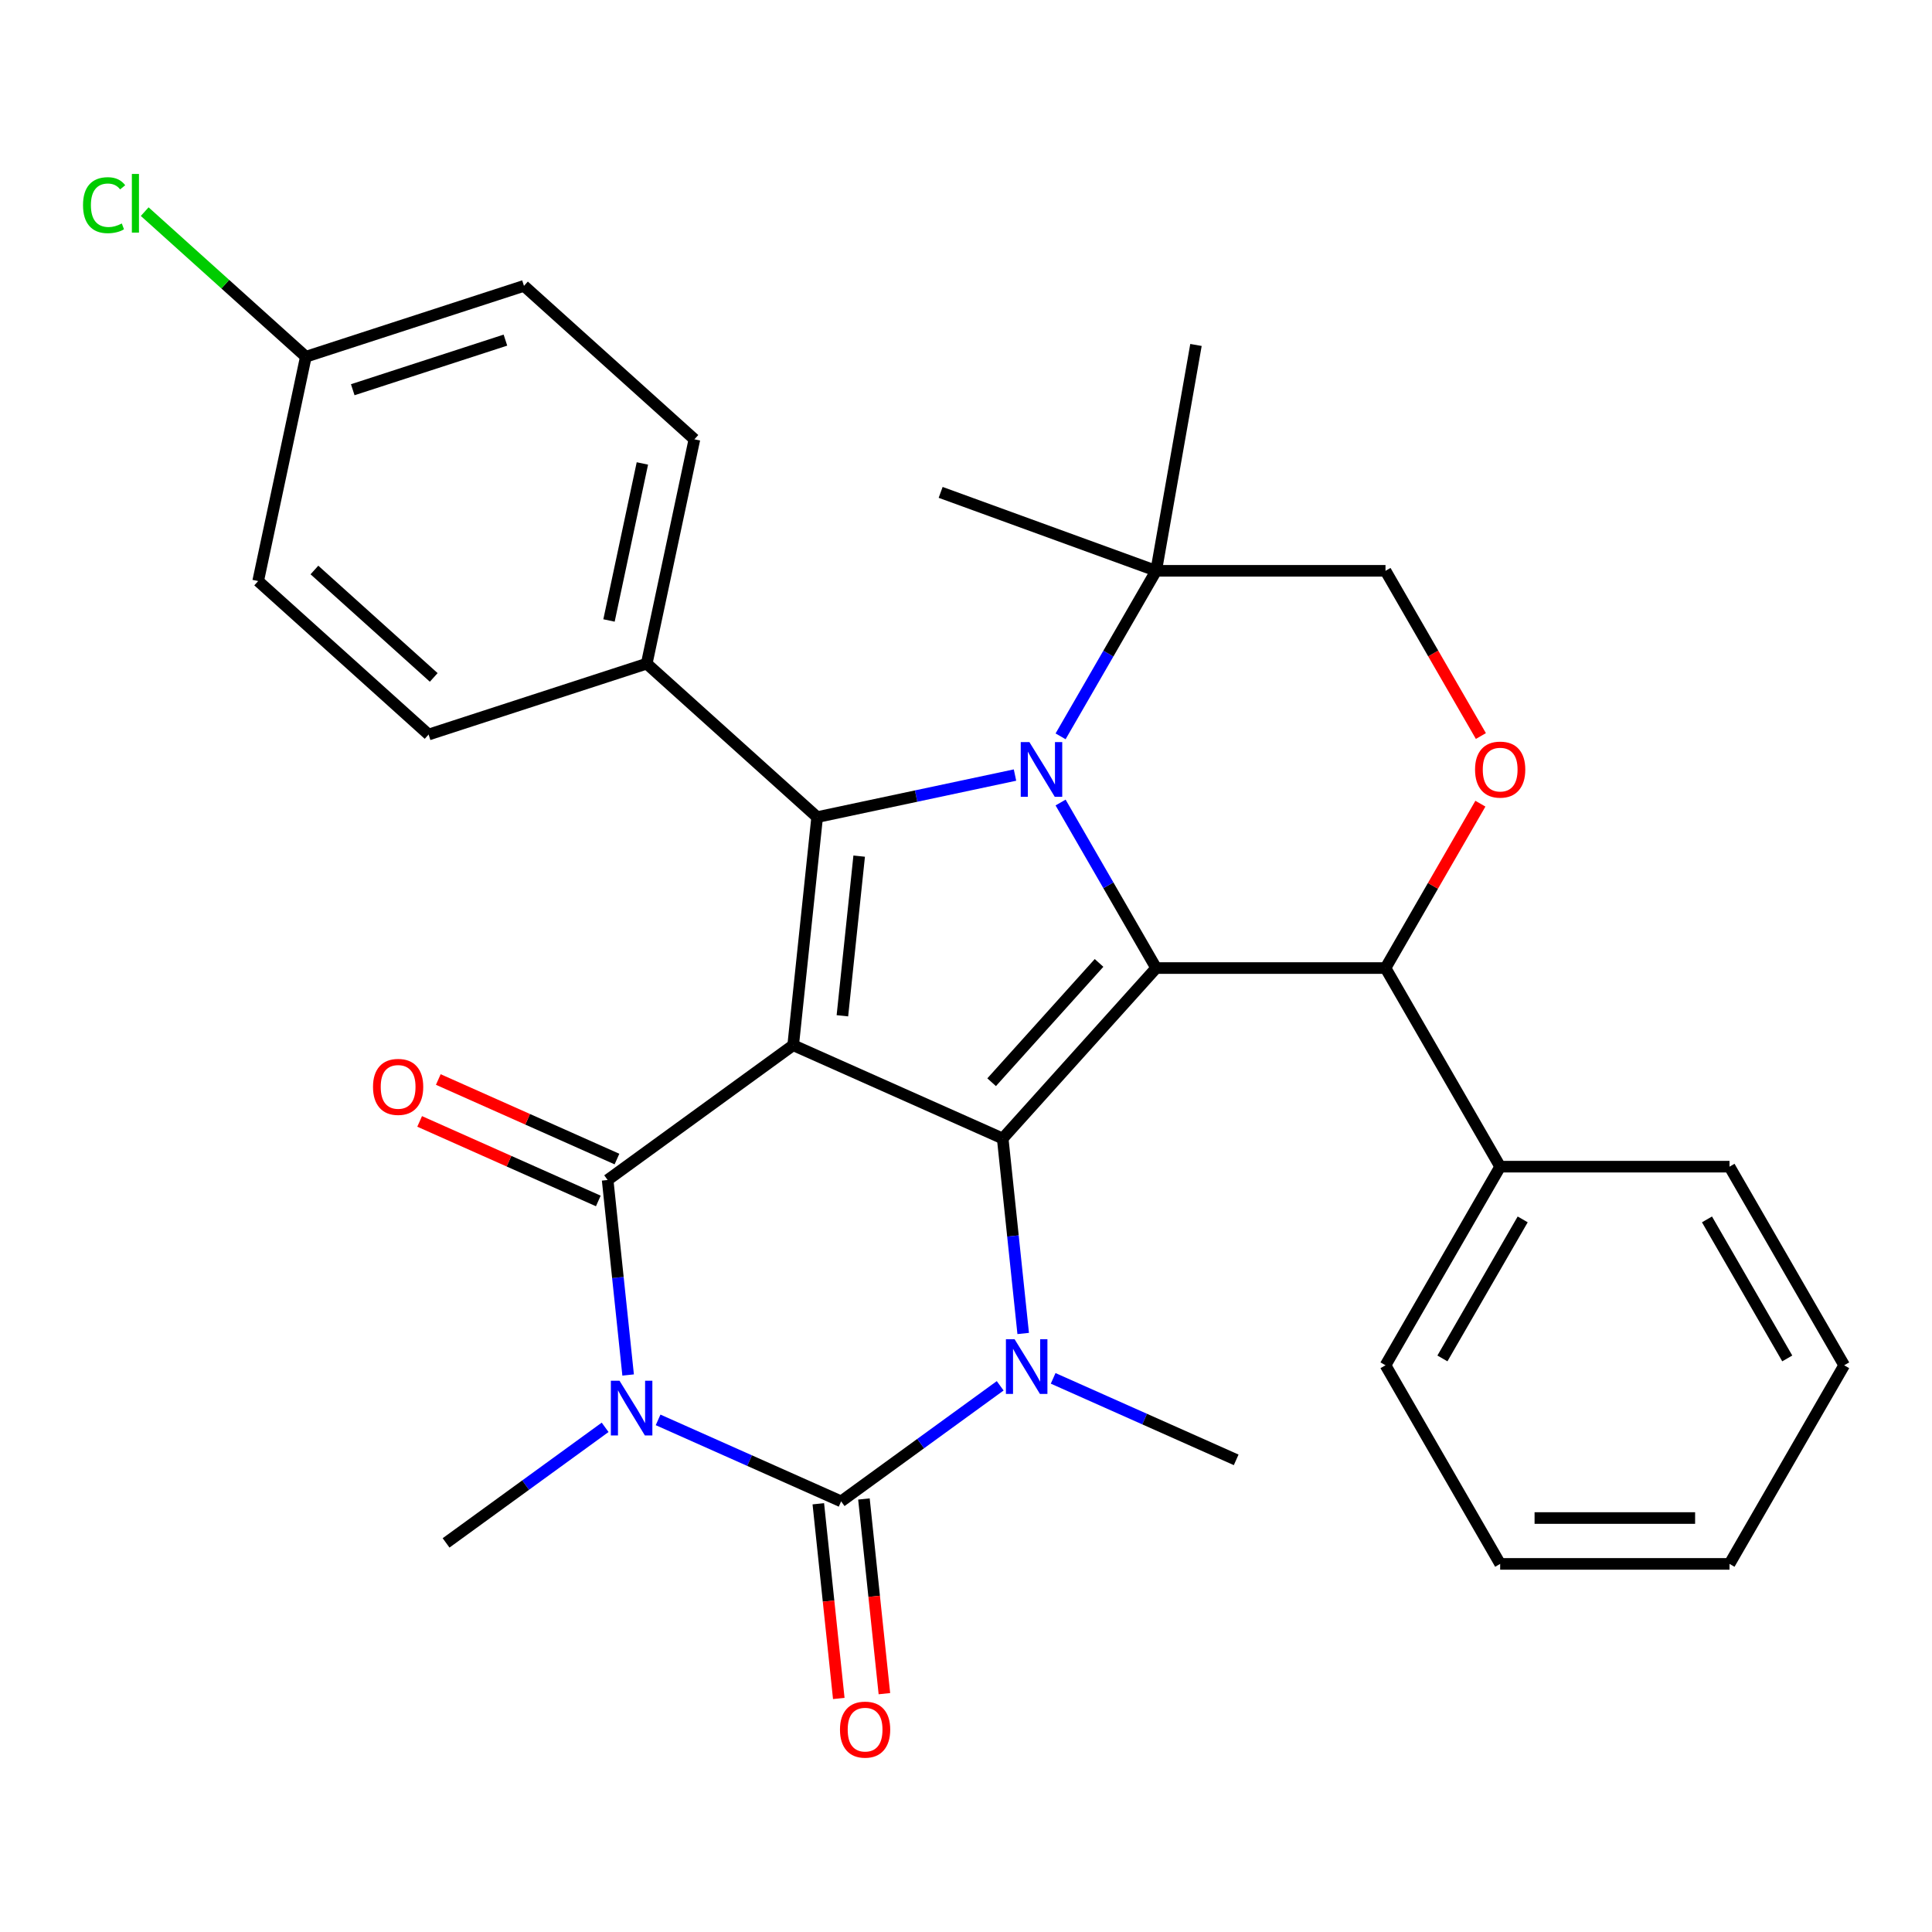 <?xml version='1.0' encoding='iso-8859-1'?>
<svg version='1.1' baseProfile='full'
              xmlns='http://www.w3.org/2000/svg'
                      xmlns:rdkit='http://www.rdkit.org/xml'
                      xmlns:xlink='http://www.w3.org/1999/xlink'
                  xml:space='preserve'
width='1000px' height='1000px' viewBox='0 0 1000 1000'>
<!-- END OF HEADER -->
<rect style='opacity:1.0;fill:#FFFFFF;stroke:none' width='1000' height='1000' x='0' y='0'> </rect>
<path class='bond-0' d='M 410.549,540.995 L 518.994,589.278' style='fill:none;fill-rule:evenodd;stroke:#000000;stroke-width:6px;stroke-linecap:butt;stroke-linejoin:miter;stroke-opacity:1' />
<path class='bond-4' d='M 410.549,540.995 L 314.513,610.769' style='fill:none;fill-rule:evenodd;stroke:#000000;stroke-width:6px;stroke-linecap:butt;stroke-linejoin:miter;stroke-opacity:1' />
<path class='bond-7' d='M 410.549,540.995 L 422.958,422.938' style='fill:none;fill-rule:evenodd;stroke:#000000;stroke-width:6px;stroke-linecap:butt;stroke-linejoin:miter;stroke-opacity:1' />
<path class='bond-7' d='M 436.022,525.768 L 444.708,443.128' style='fill:none;fill-rule:evenodd;stroke:#000000;stroke-width:6px;stroke-linecap:butt;stroke-linejoin:miter;stroke-opacity:1' />
<path class='bond-2' d='M 518.994,589.278 L 598.424,501.061' style='fill:none;fill-rule:evenodd;stroke:#000000;stroke-width:6px;stroke-linecap:butt;stroke-linejoin:miter;stroke-opacity:1' />
<path class='bond-2' d='M 513.265,560.159 L 568.866,498.407' style='fill:none;fill-rule:evenodd;stroke:#000000;stroke-width:6px;stroke-linecap:butt;stroke-linejoin:miter;stroke-opacity:1' />
<path class='bond-6' d='M 518.994,589.278 L 524.298,639.742' style='fill:none;fill-rule:evenodd;stroke:#000000;stroke-width:6px;stroke-linecap:butt;stroke-linejoin:miter;stroke-opacity:1' />
<path class='bond-6' d='M 524.298,639.742 L 529.602,690.207' style='fill:none;fill-rule:evenodd;stroke:#0000FF;stroke-width:6px;stroke-linecap:butt;stroke-linejoin:miter;stroke-opacity:1' />
<path class='bond-1' d='M 325.121,711.698 L 319.817,661.234' style='fill:none;fill-rule:evenodd;stroke:#0000FF;stroke-width:6px;stroke-linecap:butt;stroke-linejoin:miter;stroke-opacity:1' />
<path class='bond-1' d='M 319.817,661.234 L 314.513,610.769' style='fill:none;fill-rule:evenodd;stroke:#000000;stroke-width:6px;stroke-linecap:butt;stroke-linejoin:miter;stroke-opacity:1' />
<path class='bond-5' d='M 340.629,734.929 L 387.998,756.019' style='fill:none;fill-rule:evenodd;stroke:#0000FF;stroke-width:6px;stroke-linecap:butt;stroke-linejoin:miter;stroke-opacity:1' />
<path class='bond-5' d='M 387.998,756.019 L 435.366,777.109' style='fill:none;fill-rule:evenodd;stroke:#000000;stroke-width:6px;stroke-linecap:butt;stroke-linejoin:miter;stroke-opacity:1' />
<path class='bond-16' d='M 313.214,738.785 L 272.05,768.693' style='fill:none;fill-rule:evenodd;stroke:#0000FF;stroke-width:6px;stroke-linecap:butt;stroke-linejoin:miter;stroke-opacity:1' />
<path class='bond-16' d='M 272.05,768.693 L 230.886,798.6' style='fill:none;fill-rule:evenodd;stroke:#000000;stroke-width:6px;stroke-linecap:butt;stroke-linejoin:miter;stroke-opacity:1' />
<path class='bond-8' d='M 598.424,501.061 L 717.131,501.061' style='fill:none;fill-rule:evenodd;stroke:#000000;stroke-width:6px;stroke-linecap:butt;stroke-linejoin:miter;stroke-opacity:1' />
<path class='bond-31' d='M 598.424,501.061 L 573.692,458.223' style='fill:none;fill-rule:evenodd;stroke:#000000;stroke-width:6px;stroke-linecap:butt;stroke-linejoin:miter;stroke-opacity:1' />
<path class='bond-31' d='M 573.692,458.223 L 548.959,415.385' style='fill:none;fill-rule:evenodd;stroke:#0000FF;stroke-width:6px;stroke-linecap:butt;stroke-linejoin:miter;stroke-opacity:1' />
<path class='bond-3' d='M 525.363,401.171 L 474.16,412.055' style='fill:none;fill-rule:evenodd;stroke:#0000FF;stroke-width:6px;stroke-linecap:butt;stroke-linejoin:miter;stroke-opacity:1' />
<path class='bond-3' d='M 474.16,412.055 L 422.958,422.938' style='fill:none;fill-rule:evenodd;stroke:#000000;stroke-width:6px;stroke-linecap:butt;stroke-linejoin:miter;stroke-opacity:1' />
<path class='bond-10' d='M 548.959,381.13 L 573.692,338.292' style='fill:none;fill-rule:evenodd;stroke:#0000FF;stroke-width:6px;stroke-linecap:butt;stroke-linejoin:miter;stroke-opacity:1' />
<path class='bond-10' d='M 573.692,338.292 L 598.424,295.454' style='fill:none;fill-rule:evenodd;stroke:#000000;stroke-width:6px;stroke-linecap:butt;stroke-linejoin:miter;stroke-opacity:1' />
<path class='bond-13' d='M 319.342,599.925 L 273.103,579.338' style='fill:none;fill-rule:evenodd;stroke:#000000;stroke-width:6px;stroke-linecap:butt;stroke-linejoin:miter;stroke-opacity:1' />
<path class='bond-13' d='M 273.103,579.338 L 226.865,558.752' style='fill:none;fill-rule:evenodd;stroke:#FF0000;stroke-width:6px;stroke-linecap:butt;stroke-linejoin:miter;stroke-opacity:1' />
<path class='bond-13' d='M 309.685,621.614 L 263.447,601.027' style='fill:none;fill-rule:evenodd;stroke:#000000;stroke-width:6px;stroke-linecap:butt;stroke-linejoin:miter;stroke-opacity:1' />
<path class='bond-13' d='M 263.447,601.027 L 217.208,580.441' style='fill:none;fill-rule:evenodd;stroke:#FF0000;stroke-width:6px;stroke-linecap:butt;stroke-linejoin:miter;stroke-opacity:1' />
<path class='bond-12' d='M 423.56,778.349 L 428.856,828.734' style='fill:none;fill-rule:evenodd;stroke:#000000;stroke-width:6px;stroke-linecap:butt;stroke-linejoin:miter;stroke-opacity:1' />
<path class='bond-12' d='M 428.856,828.734 L 434.151,879.119' style='fill:none;fill-rule:evenodd;stroke:#FF0000;stroke-width:6px;stroke-linecap:butt;stroke-linejoin:miter;stroke-opacity:1' />
<path class='bond-12' d='M 447.172,775.868 L 452.467,826.252' style='fill:none;fill-rule:evenodd;stroke:#000000;stroke-width:6px;stroke-linecap:butt;stroke-linejoin:miter;stroke-opacity:1' />
<path class='bond-12' d='M 452.467,826.252 L 457.763,876.637' style='fill:none;fill-rule:evenodd;stroke:#FF0000;stroke-width:6px;stroke-linecap:butt;stroke-linejoin:miter;stroke-opacity:1' />
<path class='bond-32' d='M 435.366,777.109 L 476.53,747.201' style='fill:none;fill-rule:evenodd;stroke:#000000;stroke-width:6px;stroke-linecap:butt;stroke-linejoin:miter;stroke-opacity:1' />
<path class='bond-32' d='M 476.53,747.201 L 517.694,717.294' style='fill:none;fill-rule:evenodd;stroke:#0000FF;stroke-width:6px;stroke-linecap:butt;stroke-linejoin:miter;stroke-opacity:1' />
<path class='bond-19' d='M 545.11,713.437 L 592.478,734.527' style='fill:none;fill-rule:evenodd;stroke:#0000FF;stroke-width:6px;stroke-linecap:butt;stroke-linejoin:miter;stroke-opacity:1' />
<path class='bond-19' d='M 592.478,734.527 L 639.846,755.617' style='fill:none;fill-rule:evenodd;stroke:#000000;stroke-width:6px;stroke-linecap:butt;stroke-linejoin:miter;stroke-opacity:1' />
<path class='bond-11' d='M 422.958,422.938 L 334.741,343.508' style='fill:none;fill-rule:evenodd;stroke:#000000;stroke-width:6px;stroke-linecap:butt;stroke-linejoin:miter;stroke-opacity:1' />
<path class='bond-9' d='M 717.131,501.061 L 741.691,458.523' style='fill:none;fill-rule:evenodd;stroke:#000000;stroke-width:6px;stroke-linecap:butt;stroke-linejoin:miter;stroke-opacity:1' />
<path class='bond-9' d='M 741.691,458.523 L 766.25,415.985' style='fill:none;fill-rule:evenodd;stroke:#FF0000;stroke-width:6px;stroke-linecap:butt;stroke-linejoin:miter;stroke-opacity:1' />
<path class='bond-15' d='M 717.131,501.061 L 776.485,603.864' style='fill:none;fill-rule:evenodd;stroke:#000000;stroke-width:6px;stroke-linecap:butt;stroke-linejoin:miter;stroke-opacity:1' />
<path class='bond-34' d='M 766.504,380.97 L 741.818,338.212' style='fill:none;fill-rule:evenodd;stroke:#FF0000;stroke-width:6px;stroke-linecap:butt;stroke-linejoin:miter;stroke-opacity:1' />
<path class='bond-34' d='M 741.818,338.212 L 717.131,295.454' style='fill:none;fill-rule:evenodd;stroke:#000000;stroke-width:6px;stroke-linecap:butt;stroke-linejoin:miter;stroke-opacity:1' />
<path class='bond-14' d='M 598.424,295.454 L 717.131,295.454' style='fill:none;fill-rule:evenodd;stroke:#000000;stroke-width:6px;stroke-linecap:butt;stroke-linejoin:miter;stroke-opacity:1' />
<path class='bond-24' d='M 598.424,295.454 L 486.876,254.854' style='fill:none;fill-rule:evenodd;stroke:#000000;stroke-width:6px;stroke-linecap:butt;stroke-linejoin:miter;stroke-opacity:1' />
<path class='bond-25' d='M 598.424,295.454 L 619.037,178.551' style='fill:none;fill-rule:evenodd;stroke:#000000;stroke-width:6px;stroke-linecap:butt;stroke-linejoin:miter;stroke-opacity:1' />
<path class='bond-17' d='M 334.741,343.508 L 359.422,227.395' style='fill:none;fill-rule:evenodd;stroke:#000000;stroke-width:6px;stroke-linecap:butt;stroke-linejoin:miter;stroke-opacity:1' />
<path class='bond-17' d='M 315.221,321.155 L 332.497,239.876' style='fill:none;fill-rule:evenodd;stroke:#000000;stroke-width:6px;stroke-linecap:butt;stroke-linejoin:miter;stroke-opacity:1' />
<path class='bond-18' d='M 334.741,343.508 L 221.844,380.19' style='fill:none;fill-rule:evenodd;stroke:#000000;stroke-width:6px;stroke-linecap:butt;stroke-linejoin:miter;stroke-opacity:1' />
<path class='bond-26' d='M 776.485,603.864 L 717.131,706.668' style='fill:none;fill-rule:evenodd;stroke:#000000;stroke-width:6px;stroke-linecap:butt;stroke-linejoin:miter;stroke-opacity:1' />
<path class='bond-26' d='M 788.142,631.156 L 746.595,703.118' style='fill:none;fill-rule:evenodd;stroke:#000000;stroke-width:6px;stroke-linecap:butt;stroke-linejoin:miter;stroke-opacity:1' />
<path class='bond-27' d='M 776.485,603.864 L 895.192,603.864' style='fill:none;fill-rule:evenodd;stroke:#000000;stroke-width:6px;stroke-linecap:butt;stroke-linejoin:miter;stroke-opacity:1' />
<path class='bond-21' d='M 359.422,227.395 L 271.205,147.964' style='fill:none;fill-rule:evenodd;stroke:#000000;stroke-width:6px;stroke-linecap:butt;stroke-linejoin:miter;stroke-opacity:1' />
<path class='bond-22' d='M 221.844,380.19 L 133.627,300.76' style='fill:none;fill-rule:evenodd;stroke:#000000;stroke-width:6px;stroke-linecap:butt;stroke-linejoin:miter;stroke-opacity:1' />
<path class='bond-22' d='M 224.498,350.632 L 162.746,295.031' style='fill:none;fill-rule:evenodd;stroke:#000000;stroke-width:6px;stroke-linecap:butt;stroke-linejoin:miter;stroke-opacity:1' />
<path class='bond-20' d='M 158.308,184.647 L 133.627,300.76' style='fill:none;fill-rule:evenodd;stroke:#000000;stroke-width:6px;stroke-linecap:butt;stroke-linejoin:miter;stroke-opacity:1' />
<path class='bond-23' d='M 158.308,184.647 L 116.604,147.096' style='fill:none;fill-rule:evenodd;stroke:#000000;stroke-width:6px;stroke-linecap:butt;stroke-linejoin:miter;stroke-opacity:1' />
<path class='bond-23' d='M 116.604,147.096 L 74.899,109.545' style='fill:none;fill-rule:evenodd;stroke:#00CC00;stroke-width:6px;stroke-linecap:butt;stroke-linejoin:miter;stroke-opacity:1' />
<path class='bond-33' d='M 158.308,184.647 L 271.205,147.964' style='fill:none;fill-rule:evenodd;stroke:#000000;stroke-width:6px;stroke-linecap:butt;stroke-linejoin:miter;stroke-opacity:1' />
<path class='bond-33' d='M 182.579,201.724 L 261.607,176.046' style='fill:none;fill-rule:evenodd;stroke:#000000;stroke-width:6px;stroke-linecap:butt;stroke-linejoin:miter;stroke-opacity:1' />
<path class='bond-29' d='M 717.131,706.668 L 776.485,809.471' style='fill:none;fill-rule:evenodd;stroke:#000000;stroke-width:6px;stroke-linecap:butt;stroke-linejoin:miter;stroke-opacity:1' />
<path class='bond-28' d='M 895.192,603.864 L 954.545,706.668' style='fill:none;fill-rule:evenodd;stroke:#000000;stroke-width:6px;stroke-linecap:butt;stroke-linejoin:miter;stroke-opacity:1' />
<path class='bond-28' d='M 883.534,631.156 L 925.082,703.118' style='fill:none;fill-rule:evenodd;stroke:#000000;stroke-width:6px;stroke-linecap:butt;stroke-linejoin:miter;stroke-opacity:1' />
<path class='bond-30' d='M 954.545,706.668 L 895.192,809.471' style='fill:none;fill-rule:evenodd;stroke:#000000;stroke-width:6px;stroke-linecap:butt;stroke-linejoin:miter;stroke-opacity:1' />
<path class='bond-35' d='M 776.485,809.471 L 895.192,809.471' style='fill:none;fill-rule:evenodd;stroke:#000000;stroke-width:6px;stroke-linecap:butt;stroke-linejoin:miter;stroke-opacity:1' />
<path class='bond-35' d='M 794.291,785.73 L 877.386,785.73' style='fill:none;fill-rule:evenodd;stroke:#000000;stroke-width:6px;stroke-linecap:butt;stroke-linejoin:miter;stroke-opacity:1' />
<path  class='atom-2' d='M 320.662 714.666
L 329.942 729.666
Q 330.862 731.146, 332.342 733.826
Q 333.822 736.506, 333.902 736.666
L 333.902 714.666
L 337.662 714.666
L 337.662 742.986
L 333.782 742.986
L 323.822 726.586
Q 322.662 724.666, 321.422 722.466
Q 320.222 720.266, 319.862 719.586
L 319.862 742.986
L 316.182 742.986
L 316.182 714.666
L 320.662 714.666
' fill='#0000FF'/>
<path  class='atom-4' d='M 532.811 384.098
L 542.091 399.098
Q 543.011 400.578, 544.491 403.258
Q 545.971 405.938, 546.051 406.098
L 546.051 384.098
L 549.811 384.098
L 549.811 412.418
L 545.931 412.418
L 535.971 396.018
Q 534.811 394.098, 533.571 391.898
Q 532.371 389.698, 532.011 389.018
L 532.011 412.418
L 528.331 412.418
L 528.331 384.098
L 532.811 384.098
' fill='#0000FF'/>
<path  class='atom-7' d='M 525.142 693.174
L 534.422 708.174
Q 535.342 709.654, 536.822 712.334
Q 538.302 715.014, 538.382 715.174
L 538.382 693.174
L 542.142 693.174
L 542.142 721.494
L 538.262 721.494
L 528.302 705.094
Q 527.142 703.174, 525.902 700.974
Q 524.702 698.774, 524.342 698.094
L 524.342 721.494
L 520.662 721.494
L 520.662 693.174
L 525.142 693.174
' fill='#0000FF'/>
<path  class='atom-10' d='M 763.485 398.338
Q 763.485 391.538, 766.845 387.738
Q 770.205 383.938, 776.485 383.938
Q 782.765 383.938, 786.125 387.738
Q 789.485 391.538, 789.485 398.338
Q 789.485 405.218, 786.085 409.138
Q 782.685 413.018, 776.485 413.018
Q 770.245 413.018, 766.845 409.138
Q 763.485 405.258, 763.485 398.338
M 776.485 409.818
Q 780.805 409.818, 783.125 406.938
Q 785.485 404.018, 785.485 398.338
Q 785.485 392.778, 783.125 389.978
Q 780.805 387.138, 776.485 387.138
Q 772.165 387.138, 769.805 389.938
Q 767.485 392.738, 767.485 398.338
Q 767.485 404.058, 769.805 406.938
Q 772.165 409.818, 776.485 409.818
' fill='#FF0000'/>
<path  class='atom-13' d='M 434.774 895.245
Q 434.774 888.445, 438.134 884.645
Q 441.494 880.845, 447.774 880.845
Q 454.054 880.845, 457.414 884.645
Q 460.774 888.445, 460.774 895.245
Q 460.774 902.125, 457.374 906.045
Q 453.974 909.925, 447.774 909.925
Q 441.534 909.925, 438.134 906.045
Q 434.774 902.165, 434.774 895.245
M 447.774 906.725
Q 452.094 906.725, 454.414 903.845
Q 456.774 900.925, 456.774 895.245
Q 456.774 889.685, 454.414 886.885
Q 452.094 884.045, 447.774 884.045
Q 443.454 884.045, 441.094 886.845
Q 438.774 889.645, 438.774 895.245
Q 438.774 900.965, 441.094 903.845
Q 443.454 906.725, 447.774 906.725
' fill='#FF0000'/>
<path  class='atom-14' d='M 193.069 562.567
Q 193.069 555.767, 196.429 551.967
Q 199.789 548.167, 206.069 548.167
Q 212.349 548.167, 215.709 551.967
Q 219.069 555.767, 219.069 562.567
Q 219.069 569.447, 215.669 573.367
Q 212.269 577.247, 206.069 577.247
Q 199.829 577.247, 196.429 573.367
Q 193.069 569.487, 193.069 562.567
M 206.069 574.047
Q 210.389 574.047, 212.709 571.167
Q 215.069 568.247, 215.069 562.567
Q 215.069 557.007, 212.709 554.207
Q 210.389 551.367, 206.069 551.367
Q 201.749 551.367, 199.389 554.167
Q 197.069 556.967, 197.069 562.567
Q 197.069 568.287, 199.389 571.167
Q 201.749 574.047, 206.069 574.047
' fill='#FF0000'/>
<path  class='atom-24' d='M 42.971 106.196
Q 42.971 99.156, 46.251 95.476
Q 49.571 91.756, 55.851 91.756
Q 61.691 91.756, 64.811 95.876
L 62.171 98.036
Q 59.891 95.036, 55.851 95.036
Q 51.571 95.036, 49.291 97.916
Q 47.051 100.756, 47.051 106.196
Q 47.051 111.796, 49.371 114.676
Q 51.731 117.556, 56.291 117.556
Q 59.411 117.556, 63.051 115.676
L 64.171 118.676
Q 62.691 119.636, 60.451 120.196
Q 58.211 120.756, 55.731 120.756
Q 49.571 120.756, 46.251 116.996
Q 42.971 113.236, 42.971 106.196
' fill='#00CC00'/>
<path  class='atom-24' d='M 68.251 90.036
L 71.931 90.036
L 71.931 120.396
L 68.251 120.396
L 68.251 90.036
' fill='#00CC00'/>
</svg>
